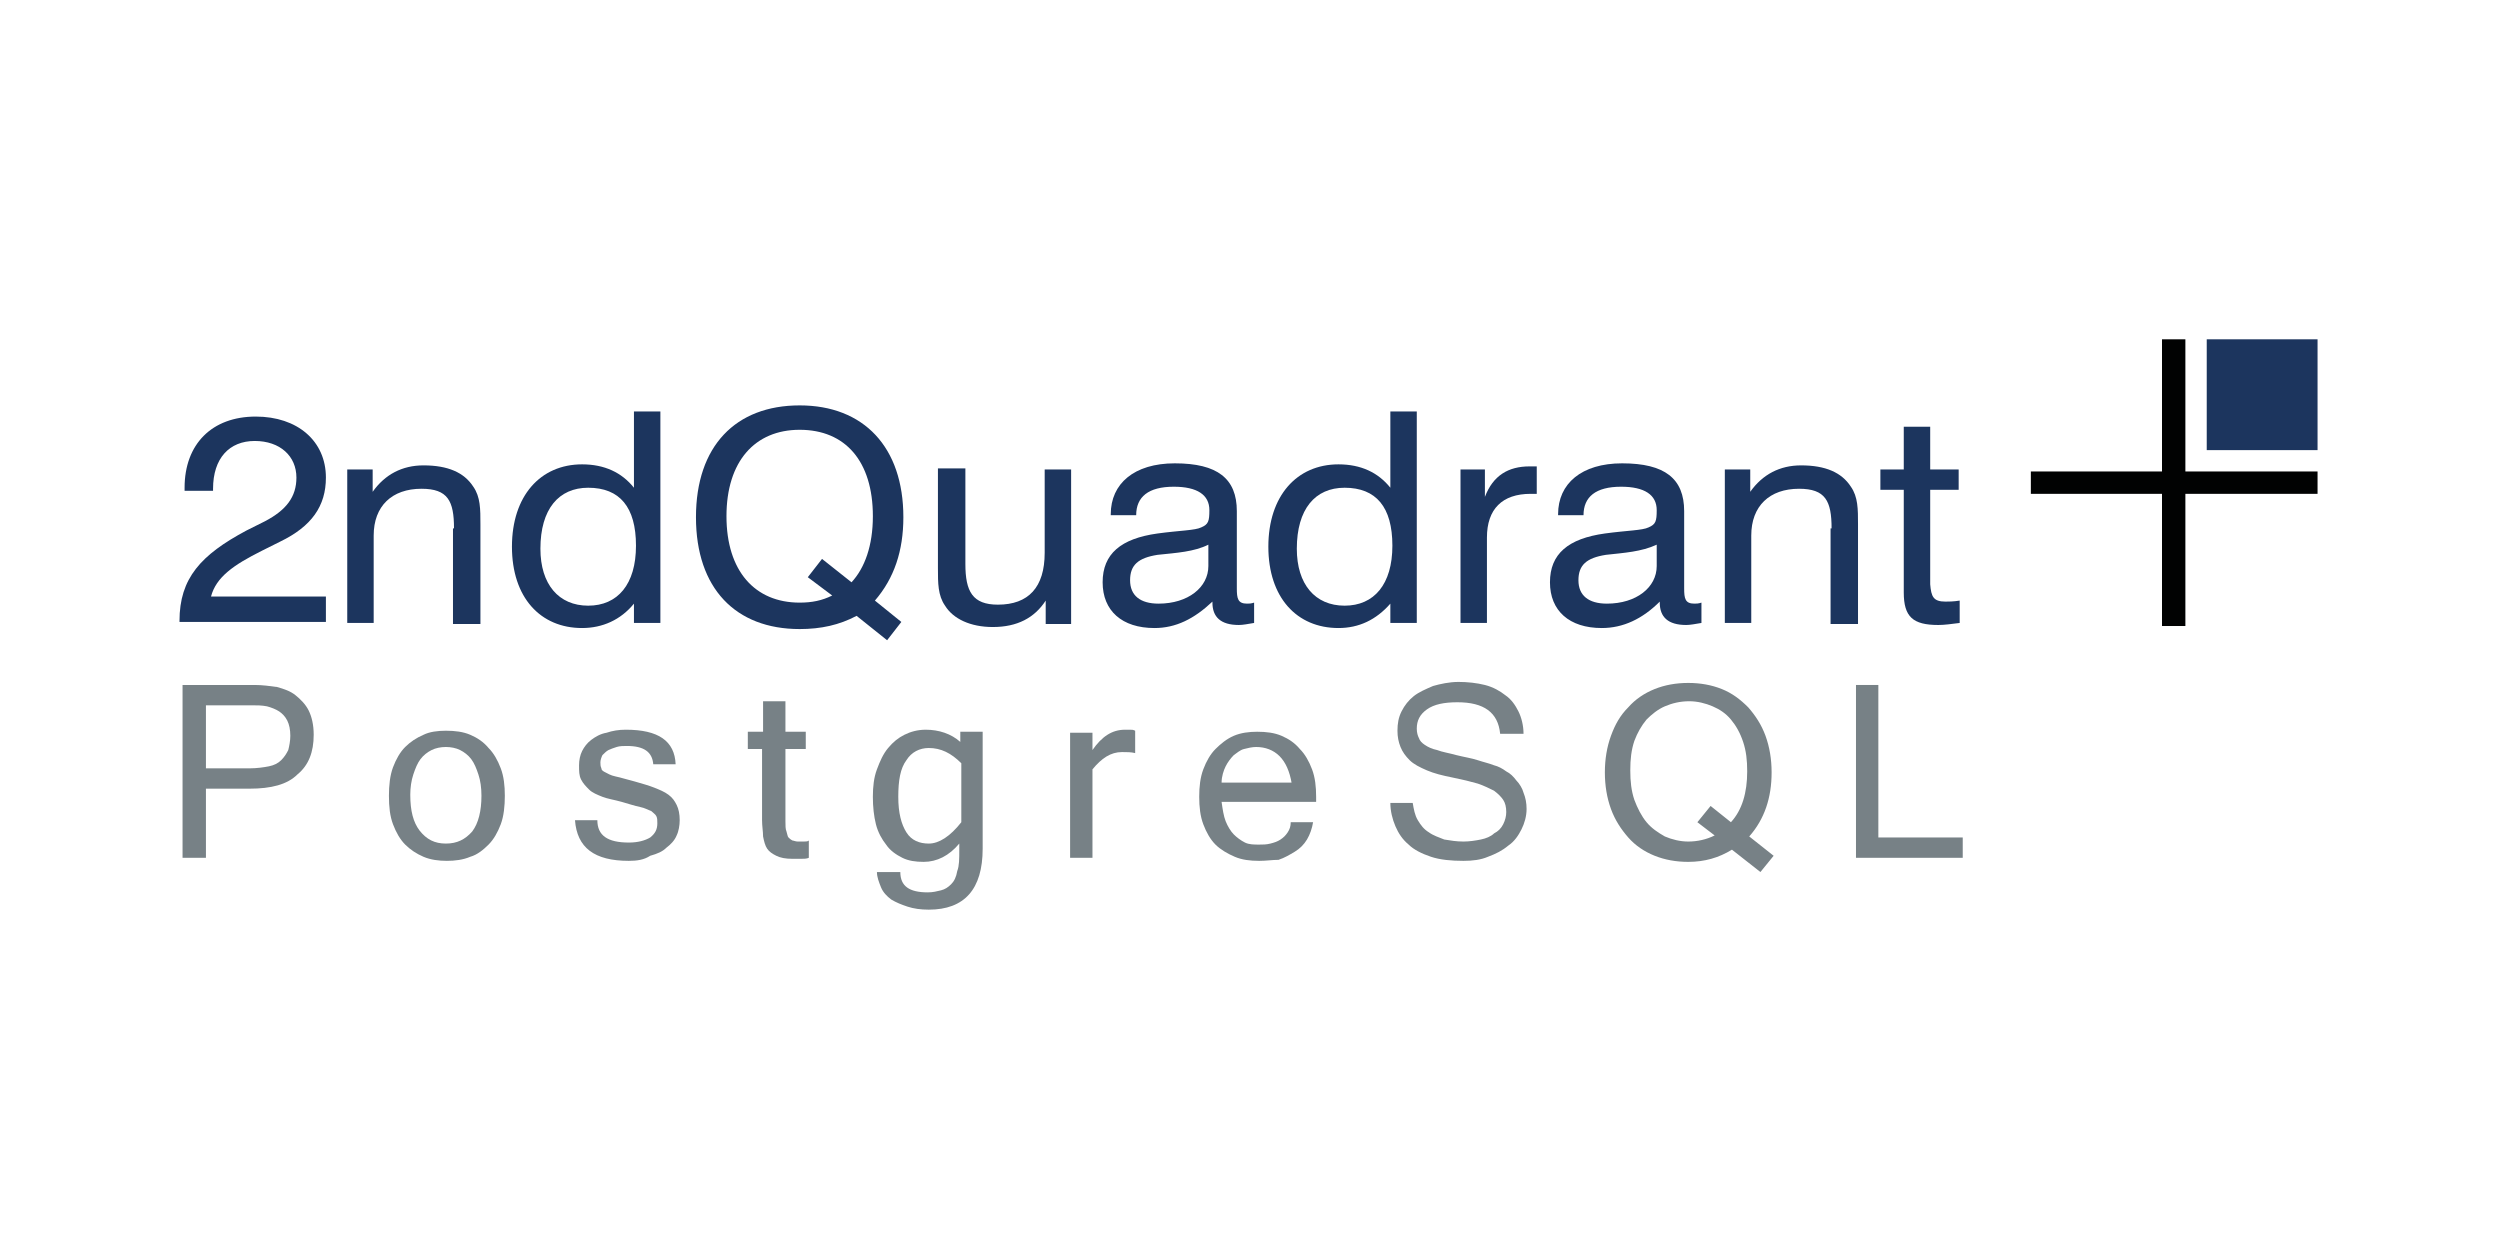<svg xmlns="http://www.w3.org/2000/svg" version="1.0" id="Livello_1" x="0" y="0" xml:space="preserve" width="120" height="60"><style type="text/css" id="style2">.st0{fill:#1c355e}.st2{fill:#778186}</style><g id="g279" transform="matrix(.488 0 0 .488 -23.774 .372)"><path class="st0" d="M66.373 60.312c0-4.2 2.1-6.5 6.6-8.9l1.8-.9c2.1-1.1 3.1-2.4 3.1-4.3 0-2.1-1.6-3.6-4.1-3.6-2.5 0-4.1 1.7-4.1 4.7v.2h-2.8v-.3c0-4.3 2.7-7 7-7 4.1 0 6.9 2.4 6.9 6 0 2.8-1.4 4.8-4.5 6.3l-1.8.9c-2.8 1.4-4.5 2.6-5 4.5h11.3v2.5h-14.4z" id="path4-3" fill="#1c355e"/><path class="st0" d="M93.373 51.212c0-2.7-.6-3.9-3.2-3.9-2.9 0-4.7 1.7-4.7 4.6v8.6h-2.6v-15.1h2.5v2.2c1.2-1.7 2.9-2.6 5-2.6 2.4 0 4 .7 4.9 2.1.7 1 .7 2.2.7 3.7V60.612h-2.7v-9.4z" id="path6-9" fill="#1c355e"/><path class="st0" d="M106.573 47.212c-2.9 0-4.7 2.1-4.7 6 0 3.5 1.8 5.6 4.7 5.6 2.9 0 4.7-2.1 4.7-5.9 0-3.8-1.6-5.7-4.7-5.7m7.1 13.3h-2.6v-1.9c-1.3 1.6-3.1 2.4-5.1 2.4-4.1 0-6.9-3-6.9-8s2.8-8.1 6.9-8.1c2.2 0 3.9.8 5.1 2.3v-7.5h2.6z" id="path8-8" fill="#1c355e"/><path class="st0" d="M128.173 56.012l1.4-1.8 2.9 2.3c1.3-1.4 2.1-3.6 2.1-6.5 0-5.4-2.7-8.5-7.2-8.5-4.4 0-7.2 3.1-7.2 8.5s2.8 8.5 7.2 8.5c1.2 0 2.2-.2 3.2-.7zm-.8 5.1c-6.3 0-10.2-4-10.2-11s3.9-11 10.2-11c6.3 0 10.2 4.1 10.2 11 0 3.3-.9 6-2.8 8.2l2.6 2.1-1.4 1.8-3-2.4c-1.7.9-3.5 1.3-5.6 1.3" id="path10-6" fill="#1c355e"/><path class="st0" d="M143.673 54.712c0 2.7.7 4 3.2 4 3 0 4.6-1.7 4.6-5.1v-8.2h2.6v15.2h-2.5v-2.3c-1.1 1.7-2.8 2.6-5.2 2.6-2.2 0-3.9-.8-4.7-2.1-.7-1-.7-2.2-.7-3.7V45.312h2.7z" id="path12-5" fill="#1c355e"/><path class="st0" d="M162.573 53.812c-1.9.3-2.7 1-2.7 2.5s1 2.3 2.8 2.3c2.9 0 4.9-1.6 4.9-3.7v-2.1c-1.4.7-3.1.8-5 1m-.3 7.2c-3.2 0-5.1-1.7-5.1-4.5s1.8-4.3 5.4-4.8c2.2-.3 3.7-.3 4.3-.6.7-.3.8-.6.8-1.7 0-1.5-1.2-2.3-3.5-2.3-2.5 0-3.7 1-3.7 2.8h-2.5v-.1c0-3 2.3-5 6.3-5 4.2 0 6.1 1.5 6.1 4.7v7.6c0 1 .1 1.5 1 1.5.2 0 .4 0 .7-.1v2c-.6.1-1.1.2-1.5.2-1.8 0-2.6-.8-2.6-2.2v-.1c-1.8 1.7-3.6 2.6-5.7 2.6" id="path14-7" fill="#1c355e"/><path class="st0" d="M180.973 47.212c-2.9 0-4.7 2.1-4.7 6 0 3.5 1.8 5.6 4.7 5.6 2.9 0 4.7-2.1 4.7-5.9 0-3.8-1.6-5.7-4.7-5.7m7.1 13.3h-2.6v-1.9c-1.4 1.6-3.1 2.4-5.1 2.4-4.1 0-6.9-3-6.9-8s2.8-8.1 6.9-8.1c2.2 0 3.9.8 5.1 2.3v-7.5h2.6z" id="path16-6" fill="#1c355e"/><path class="st0" d="M192.173 45.412h2.6v2.7c.8-2.1 2.3-3 4.4-3h.7v2.7h-.6c-2.8 0-4.3 1.5-4.3 4.3v8.4h-2.6v-15.1z" id="path18-2" fill="#1c355e"/><path class="st0" d="M206.673 53.812c-1.9.3-2.7 1-2.7 2.5s1 2.3 2.8 2.3c2.9 0 4.9-1.6 4.9-3.7v-2.1c-1.5.7-3.2.8-5 1m-.4 7.2c-3.2 0-5.1-1.7-5.1-4.5s1.8-4.3 5.4-4.8c2.2-.3 3.7-.3 4.3-.6.7-.3.8-.6.8-1.7 0-1.5-1.2-2.3-3.5-2.3-2.5 0-3.7 1-3.7 2.8h-2.5v-.1c0-3 2.3-5 6.3-5 4.2 0 6.1 1.5 6.1 4.7v7.6c0 1 .1 1.5 1 1.5.2 0 .4 0 .7-.1v2c-.6.1-1.1.2-1.5.2-1.8 0-2.6-.8-2.6-2.2v-.1c-1.7 1.7-3.6 2.6-5.7 2.6" id="path20-7" fill="#1c355e"/><path class="st0" d="M228.873 51.212c0-2.7-.6-3.9-3.2-3.9-2.9 0-4.7 1.7-4.7 4.6v8.6h-2.6v-15.1h2.5v2.2c1.2-1.7 2.9-2.6 5-2.6 2.4 0 4 .7 4.9 2.1.7 1 .7 2.2.7 3.7V60.612h-2.7v-9.4z" id="path22-0" fill="#1c355e"/><path class="st0" d="M240.073 58.412c.3 0 .8 0 1.4-.1v2.2c-.8.1-1.5.2-2.1.2-2.5 0-3.4-.8-3.4-3.2v-10.1h-2.3v-2h2.3v-4.2h2.6v4.2h2.8v2h-2.8v9.3c.1 1.2.3 1.7 1.5 1.7" id="path24-3" fill="#1c355e"/><path transform="translate(63.273 30.812)" id="polygon26-9" fill="#010202" d="M213.4 14.8V17h-13v13h-2.3V17h-12.9v-2.2h12.9v-13h2.3v13z"/><path transform="translate(63.273 30.812)" class="st0" id="polygon28-9" fill="#1c355e" d="M202.5 12.7V1.8h10.9v10.9h-5.5z"/><path class="st2" d="M66.673 66.612h7.1c.7 0 1.5.1 2.2.2.7.2 1.3.4 1.8.8s1 .9 1.3 1.5c.3.6.5 1.4.5 2.4 0 1.7-.5 3-1.6 3.9-1 1-2.6 1.4-4.7 1.4h-4.3v6.8h-2.3zm2.3 8.2h4.3c.7 0 1.4-.1 1.9-.2s.9-.3 1.2-.6c.3-.3.5-.6.7-1 .1-.4.2-.9.2-1.4 0-.6-.1-1.1-.3-1.5-.2-.4-.5-.7-.8-.9-.3-.2-.8-.4-1.2-.5-.5-.1-1-.1-1.5-.1h-4.5z" id="path32-1" fill="#778186"/><path class="st2" d="M92.573 71.112c.9 0 1.7.1 2.4.4.7.3 1.3.7 1.8 1.3.5.5.9 1.2 1.2 2 .3.8.4 1.7.4 2.7 0 1-.1 2-.4 2.8-.3.8-.7 1.5-1.2 2s-1.1 1-1.8 1.2c-.7.3-1.5.4-2.3.4-.8 0-1.6-.1-2.3-.4-.7-.3-1.3-.7-1.8-1.2s-.9-1.2-1.2-2c-.3-.8-.4-1.7-.4-2.8 0-1 .1-2 .4-2.8.3-.8.7-1.5 1.2-2s1.1-.9 1.8-1.2c.6-.3 1.4-.4 2.2-.4m0 11.1c1.1 0 1.9-.4 2.6-1.2.6-.8.9-2 .9-3.5 0-.8-.1-1.5-.3-2.1-.2-.6-.4-1.1-.7-1.5-.3-.4-.7-.7-1.1-.9-.4-.2-.9-.3-1.4-.3-.5 0-1 .1-1.4.3-.4.2-.8.5-1.1.9-.3.4-.5.9-.7 1.5-.2.6-.3 1.3-.3 2 0 1.6.3 2.7.9 3.5.7.9 1.5 1.3 2.6 1.3" id="path34-7" fill="#778186"/><path class="st2" d="M110.573 83.912c-3.4 0-5.1-1.3-5.3-4h2.2c0 1.5 1 2.2 3.1 2.2.9 0 1.6-.2 2.1-.5.5-.4.7-.8.7-1.4 0-.3 0-.5-.1-.7-.1-.2-.3-.3-.5-.5-.3-.1-.6-.3-1.1-.4-.5-.1-1.1-.3-1.8-.5s-1.4-.3-1.9-.5-1-.4-1.3-.7c-.3-.3-.6-.6-.8-1-.2-.4-.2-.8-.2-1.4 0-.5.1-1 .3-1.4.2-.4.5-.8.9-1.1.4-.3.9-.6 1.5-.7.6-.2 1.2-.3 1.9-.3 3.2 0 4.8 1.1 4.9 3.4h-2.2c-.1-1.2-.9-1.8-2.6-1.8-.3 0-.7 0-1 .1-.3.1-.6.2-.8.3-.2.1-.4.3-.6.5-.1.2-.2.5-.2.7 0 .2 0 .4.1.6 0 .2.2.3.4.4.2.1.5.3 1 .4.5.1 1.1.3 1.9.5.7.2 1.4.4 1.9.6.5.2 1 .4 1.4.7.4.3.6.6.8 1 .2.4.3.9.3 1.5 0 .5-.1 1.1-.3 1.5-.2.5-.6.9-1 1.2-.4.4-.9.6-1.6.8-.6.4-1.3.5-2.1.5" id="path36-2" fill="#778186"/><path class="st2" d="M128.273 83.612c-.2.1-.5.1-.8.1h-.8c-.7 0-1.2-.1-1.6-.3-.4-.2-.7-.4-.9-.7-.2-.3-.3-.7-.4-1.2 0-.5-.1-1-.1-1.6v-7h-1.4v-1.7h1.5v-3h2.2v3h2v1.7h-2v7.1c0 .4 0 .8.1 1 .1.3.1.5.2.6.1.1.2.2.4.3.1 0 .3.1.5.1h.6c.2 0 .4 0 .5-.1z" id="path38-3" fill="#778186"/><path class="st2" d="M145.373 82.712c0 4-1.8 6-5.3 6-.8 0-1.5-.1-2.1-.3-.6-.2-1.1-.4-1.6-.7-.4-.3-.8-.7-1-1.2-.2-.5-.4-1-.4-1.5h2.3c0 1.4.9 2 2.7 2 .5 0 .9-.1 1.3-.2s.7-.3 1-.6c.3-.3.5-.7.6-1.3.2-.5.2-1.2.2-2.1v-.6c-1 1.2-2.2 1.8-3.5 1.8-.8 0-1.5-.1-2.1-.4-.6-.3-1.2-.7-1.6-1.3-.4-.5-.8-1.2-1-2-.2-.8-.3-1.7-.3-2.7 0-1 .1-1.9.4-2.7.3-.8.6-1.5 1.1-2.1.5-.6 1-1 1.6-1.3.6-.3 1.3-.5 2.1-.5 1.3 0 2.5.4 3.4 1.2v-1h2.2zm-2.1-2.6v-5.8c-1-1-2-1.5-3.2-1.5-.9 0-1.7.4-2.2 1.2-.6.8-.8 2-.8 3.6s.3 2.7.8 3.5c.5.8 1.3 1.1 2.2 1.1 1 0 2.1-.7 3.2-2.1" id="path40-6" fill="#778186"/><path class="st2" d="M160.373 73.312c-.4-.1-.8-.1-1.3-.1-1.1 0-2 .6-2.9 1.7v8.7h-2.2v-12.3h2.2v1.7c.9-1.3 1.9-2 3.2-2h.5c.2 0 .3 0 .5.1z" id="path42-5" fill="#778186"/><path class="st2" d="M172.573 83.912c-.9 0-1.7-.1-2.4-.4-.7-.3-1.4-.7-1.9-1.2s-.9-1.2-1.2-2c-.3-.8-.4-1.7-.4-2.7 0-1 .1-1.9.4-2.7.3-.8.7-1.5 1.2-2s1.1-1 1.8-1.3c.7-.3 1.5-.4 2.3-.4.9 0 1.7.1 2.4.4.7.3 1.3.7 1.8 1.3.5.5.9 1.2 1.2 2 .3.8.4 1.7.4 2.7v.5h-9.3c.1.7.2 1.4.4 1.9s.5 1 .8 1.3c.3.3.7.6 1.1.8.4.2.9.2 1.4.2.4 0 .7 0 1.1-.1.4-.1.7-.2 1-.4.3-.2.5-.4.7-.7.2-.3.3-.6.3-1h2.2c-.1.6-.3 1.2-.6 1.7s-.7.9-1.2 1.2c-.5.3-1 .6-1.6.8-.6 0-1.2.1-1.9.1m3.2-7.6c-.2-1.2-.6-2.1-1.2-2.7-.6-.6-1.4-.9-2.3-.9-.4 0-.8.1-1.2.2-.4.1-.7.4-1 .6-.3.3-.6.7-.8 1.1-.2.4-.4 1-.4 1.6h6.9z" id="path44-5" fill="#778186"/><path class="st2" d="M192.673 83.912c-1.2 0-2.3-.1-3.2-.4-.9-.3-1.7-.7-2.2-1.2-.6-.5-1-1.1-1.3-1.8-.3-.7-.5-1.5-.5-2.3h2.2c.1.6.2 1.2.5 1.7s.6.9 1.1 1.2c.4.3 1 .5 1.5.7.6.1 1.2.2 1.9.2.6 0 1.2-.1 1.7-.2s1-.3 1.3-.6c.4-.2.7-.5.9-.9.2-.4.3-.8.3-1.2 0-.5-.1-.9-.3-1.2-.2-.3-.5-.6-.9-.9-.4-.2-1-.5-1.6-.7-.7-.2-1.5-.4-2.5-.6-1-.2-1.8-.4-2.5-.7-.7-.3-1.3-.6-1.7-1-.4-.4-.7-.8-.9-1.3-.2-.5-.3-1-.3-1.6 0-.7.1-1.3.4-1.9.3-.6.7-1.1 1.2-1.5.5-.4 1.2-.7 1.9-1 .7-.2 1.6-.4 2.5-.4.9 0 1.8.1 2.6.3.8.2 1.5.6 2 1 .6.4 1 1 1.3 1.6.3.6.5 1.4.5 2.2h-2.3c-.2-2.1-1.6-3.1-4.2-3.1-1.3 0-2.3.2-3 .7-.7.5-1 1.1-1 1.9 0 .4.1.7.2.9.1.3.3.5.6.7.3.2.7.4 1.2.5.5.2 1.2.3 1.9.5.8.2 1.5.3 2.1.5.6.2 1.1.3 1.6.5.4.1.8.3 1.2.6.4.2.7.5 1 .9.3.3.6.8.7 1.2.2.5.3 1 .3 1.6 0 .7-.2 1.4-.5 2-.3.6-.7 1.2-1.3 1.6-.6.5-1.2.8-2 1.1-.7.3-1.5.4-2.4.4" id="path46-8" fill="#778186"/><path class="st2" d="M223.173 83.412l-1.3 1.6-2.8-2.2c-1.3.8-2.7 1.2-4.3 1.2-1.2 0-2.3-.2-3.3-.6-1-.4-1.9-1-2.6-1.8-.7-.8-1.3-1.7-1.7-2.8-.4-1.1-.6-2.3-.6-3.6 0-1.3.2-2.5.6-3.6.4-1.1.9-2 1.7-2.8.7-.8 1.6-1.4 2.6-1.8 1-.4 2.1-.6 3.3-.6 1.2 0 2.3.2 3.3.6 1 .4 1.8 1 2.6 1.8.7.8 1.3 1.7 1.7 2.8.4 1.1.6 2.3.6 3.6 0 2.5-.7 4.6-2.2 6.3zm-4.2-3.3c1.1-1.2 1.6-2.9 1.6-5 0-1.1-.1-2-.4-2.9-.3-.9-.7-1.6-1.2-2.2-.5-.6-1.1-1-1.8-1.3-.7-.3-1.5-.5-2.3-.5-.9 0-1.7.2-2.4.5s-1.3.8-1.8 1.3c-.5.6-.9 1.3-1.2 2.1-.3.9-.4 1.8-.4 2.9 0 1.1.1 2 .4 2.9.3.8.7 1.6 1.2 2.2.5.6 1.1 1 1.8 1.4.7.3 1.5.5 2.3.5.9 0 1.8-.2 2.6-.6l-1.7-1.3 1.3-1.6z" id="path48-1" fill="#778186"/><path transform="translate(63.273 30.812)" class="st2" id="polygon50-4" fill="#778186" d="M170.2 35.8v15h8.3v2H168v-17z"/></g></svg>